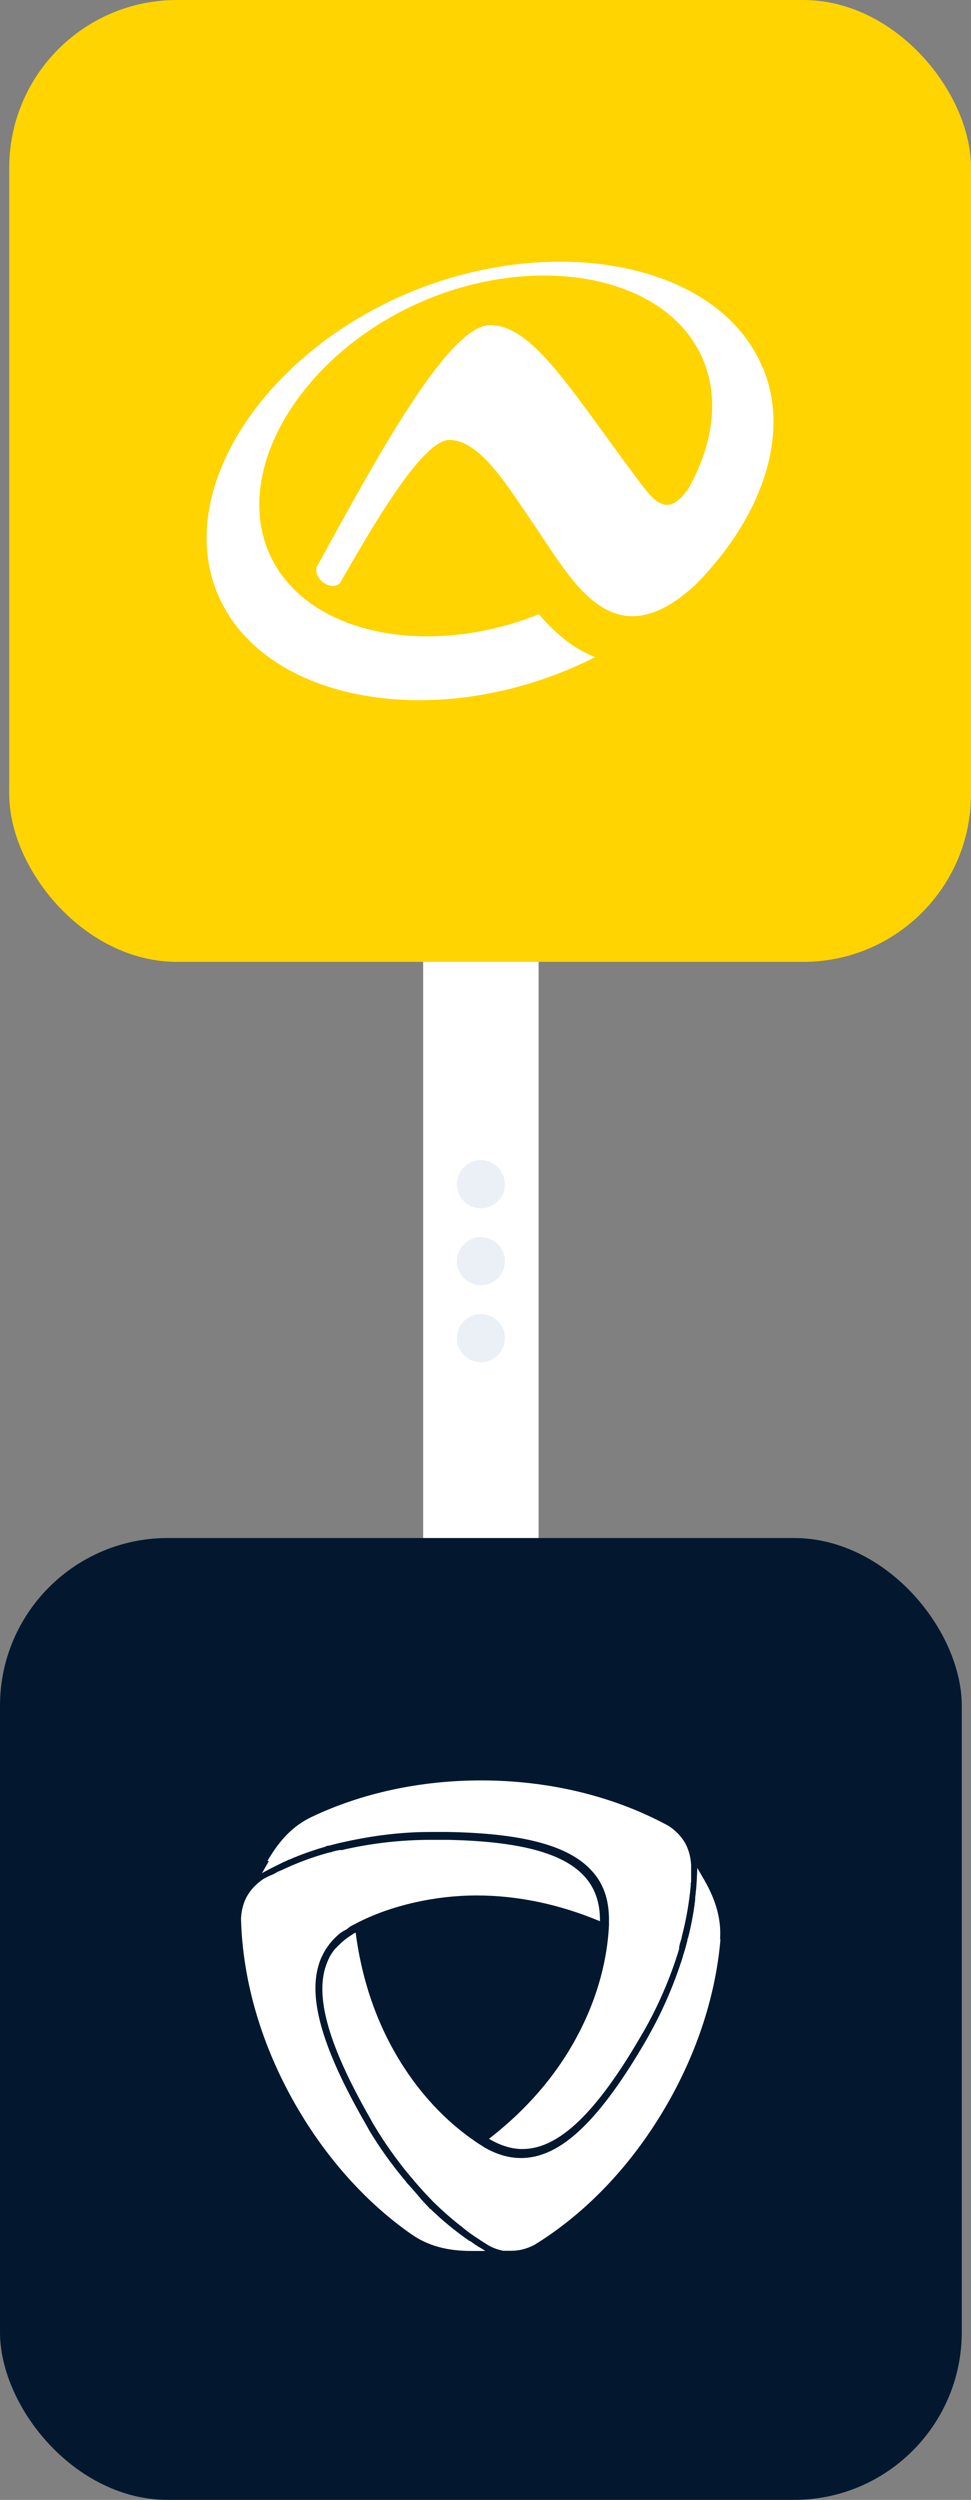 <?xml version="1.0" encoding="UTF-8"?>
<svg id="Layer_1" data-name="Layer 1" xmlns="http://www.w3.org/2000/svg" viewBox="0 0 50.48 129.95">
  <rect x="0" y="0" width="50.48" height="129.95" fill="#808080" stroke="none"/>
  <defs>
    <style>
      .cls-1 {
        fill: #ebf0f6;
      }

      .cls-1, .cls-2, .cls-3, .cls-4 {
        stroke-width: 0px;
      }

      .cls-2 {
        fill: #ffd400;
      }

      .cls-3 {
        fill: #03182f;
      }

      .cls-5 {
        fill: none;
        stroke: #fff;
        stroke-miterlimit: 10;
        stroke-width: 6px;
      }

      .cls-4 {
        fill: #fff;
      }
    </style>
  </defs>
  <line class="cls-5" x1="25" y1="79.96" x2="25" y2="49.9"/>
  <rect class="cls-3" y="79.95" width="50" height="50" rx="8.72" ry="8.72"/>
  <g id="Mirakl">
    <path id="Fill-80" class="cls-4" d="M13.91,96.73c.64-1.11,1.36-1.84,2.29-2.28,2.6-1.24,5.65-1.9,8.8-1.9,3.55,0,6.92.82,9.75,2.36.36.23.66.54.86.88h0c.08.15.15.31.2.47.07.23.11.46.12.7v.57h0v.26s0,.06-.02.09v.13c-.08.88-.23,1.75-.45,2.6h0v.02s-.02.05-.02.06v.04c-.04.13-.08.25-.11.36v.04s-.02.04-.02.06v.07s0,.02-.01.04v.04s-.02.04-.02.06c-.45,1.47-1.09,2.93-1.83,4.22l-.09.15c-2.34,4.05-4.31,5.94-6.19,5.94h-.1c-.55-.02-1.09-.2-1.65-.53,2.07-1.6,3.68-3.51,4.76-5.67,1.12-2.22,1.42-4.18,1.48-5.44v-.28h0c0-1.08-.3-1.93-.96-2.61-1.2-1.26-3.56-1.88-7.4-1.95h-.96c-1.44,0-2.9.18-4.36.5l-.09.02c-.25.05-.51.12-.78.19h-.03l-.12.02v.02c-.54.16-1.09.34-1.62.56l-.05.02c-.06.02-.12.05-.18.08-.02,0-.05.02-.08.03h-.02c-.08.04-.15.08-.23.11-.06.02-.11.05-.17.08-.33.16-.67.33-.99.51l.36-.63h-.07ZM24.51,117.01c-1.27,0-2.26-.27-3.11-.86-2.37-1.65-4.45-3.98-6.03-6.73-1.78-3.1-2.76-6.45-2.84-9.69.02-.43.13-.85.33-1.19h0c.09-.15.19-.29.3-.41.16-.17.34-.33.54-.46.09-.05.18-.1.27-.14h.02l.02-.02s.03-.02.05-.02c.01,0,.02,0,.04-.02h.02l.03-.02s.03-.02.05-.02h.02s.05-.04.08-.05h0s.03-.02.05-.03l.05-.03s.05-.03.08-.04h.02s.03-.02.05-.03c.01,0,.02,0,.04-.02h.02c.79-.38,1.62-.69,2.46-.92h.02s.04-.02.06-.02h.04c.13-.05.25-.08.36-.1h.04s.04-.02.05-.02h.15s.05,0,.07-.02c1.48-.34,3.04-.51,4.51-.51h.94c3.66.08,5.9.67,7.02,1.84.59.62.87,1.4.86,2.39-2.13-.89-4.29-1.34-6.42-1.34s-4.45.51-6.25,1.45l-.05.03s-.02,0-.04.02l-.18.09h0s-.02,0-.03.02c0,0-.02,0-.02.02-.02,0-.04.02-.06.04,0,0-.02,0-.02.02-.02,0-.04.03-.06.04,0,0-.02,0-.02.02-.02,0-.04.03-.06.04h-.02s-.04.03-.06.04h-.02s-.04.03-.06.05h-.02s-.05.03-.07.05h0s-.05.04-.07.05h0c-.2.17-.37.34-.52.53h0s-.04.05-.05.07h0s-.03.05-.05.07h0s-.03.04-.05.07h0s-.03.05-.05.07h0s-.03.05-.04.07h0s-.03.05-.04.07h0s-.03.05-.04.07h0s-.03.05-.04.08h0s-.02.06-.04.08c-.08.16-.14.33-.19.51-.51,1.78.26,4.37,2.41,8.12l.09.16h0c.03.05.06.11.09.16l.03.06s.04.06.06.1c.51.84,1.09,1.66,1.73,2.43,0,0,.02.02.03.04.05.05.09.1.13.16.04.05.08.1.13.15.01,0,.02.03.04.04.14.16.28.32.42.48.01.02.03.03.04.05h0s0,.02.01.02c0,0,.01,0,.02.02,0,0,.01.02.02.02,0,0,.02.02.03.03,0,0,.02.02.02.03h0s.03.03.04.05h0s0,.02.02.02h0c.08.09.17.18.26.28l.03.03.05.05h0l.09.11h.02c.6.58,1.26,1.13,1.96,1.62h0s.03.02.05.04c.01,0,.02.02.04.02h.02s.05.04.08.05c0,0,.02,0,.02.02l.03.02s.03.02.05.03c0,0,.02,0,.02.02.02.02.05.03.07.05h.01s.01.02.02.02c.02,0,.03.02.05.03l.05.03s.03.02.04.03.03.02.04.02l.05.03c.09.05.18.11.27.17h-.74.02v-.02.02ZM37.46,100.74c-.23,2.89-1.19,5.88-2.77,8.63-1.78,3.1-4.16,5.63-6.9,7.32-.38.2-.79.31-1.19.31h-.44c-.25-.05-.49-.13-.73-.26-.31-.19-.62-.39-.92-.6-.05-.03-.1-.07-.14-.1-.07-.05-.13-.1-.2-.15l-.02-.02s-.04-.03-.06-.05c-.05-.04-.1-.08-.15-.12l-.04-.03c-.47-.37-.92-.77-1.35-1.19l-.02-.02c-.19-.2-.38-.39-.54-.57l-.06-.07c-.13-.14-.25-.28-.37-.42-.02-.02-.03-.03-.04-.05-.04-.05-.08-.1-.13-.15-.05-.06-.1-.12-.14-.17,0,0-.01-.02-.02-.02-.64-.78-1.22-1.6-1.72-2.43-.08-.13-.16-.26-.23-.4l-.08-.14c-2.04-3.59-2.78-6.05-2.3-7.72.06-.2.14-.4.23-.58h0s.02-.05.04-.07h0s.02-.05.04-.07h0s.02-.05.04-.06h0s.02-.04.04-.06h0s.03-.04.04-.06h0s.03-.04.04-.05h0s.03-.04.04-.05h0s.03-.04.05-.05h0s.03-.04.05-.05h0s.03-.04.05-.05h0s.03-.04.05-.05h0c.2-.21.45-.4.72-.57h0s.05-.03.07-.05h.01s.05-.02.07-.04h.01c.34,2.61,1.18,4.96,2.5,6.99,1.35,2.09,2.89,3.33,3.93,4.01l.05.03s.02.02.04.02l.16.11h0c.64.37,1.25.55,1.87.56h.05c1.05,0,2.1-.51,3.19-1.57,1.05-1.02,2.16-2.55,3.39-4.69l.08-.15h0c.71-1.26,1.3-2.63,1.75-4.06l.02-.08c.08-.24.15-.5.22-.77v-.04s0-.04.02-.06l.02-.06h0c.14-.55.25-1.12.33-1.69v-.06c.02-.06.02-.13.03-.2v-.1c.01-.08.02-.17.03-.25,0-.06.01-.12.02-.18.03-.37.05-.75.06-1.12l.36.62c.64,1.11.9,2.11.82,3.14h0v-.02h0l.03-.08v-.02Z"/>
  </g>
  <rect class="cls-2" x=".48" width="50" height="50" rx="8.72" ry="8.72"/>
  <g id="Afterbuy">
    <path class="cls-4" d="M39.65,19.12c-2.24-5.43-10.73-7.07-18.3-3.94-7.58,3.13-12.29,10.24-10.05,15.66,2.24,5.43,10.6,7.13,18.18,3.99.5-.21.99-.43,1.46-.67-.07-.03-.14-.06-.21-.09-.64-.28-1.18-.65-1.64-1.05-.4-.35-.75-.71-1.07-1.09-5.78,2.3-12.06,1.08-13.98-3.07-2-4.35,1.54-10.26,7.53-13.02,5.99-2.77,12.89-1.67,14.9,2.67.97,2.1.62,4.59-.69,6.9-1.15,1.66-1.87.54-2.83-.76-3.29-4.4-5.26-7.75-7.47-7.75s-6.04,7.17-8.97,12.49c-.16.23-.05.61.26.86.32.26.73.28.91.05.02-.03.04-.06.06-.1,1.86-3.26,4.28-7.33,5.62-7.33,1.6,0,3.03,2.4,4.32,4.29,2.03,2.92,4.11,7.27,8.47,3.24h0c3.4-3.43,4.98-7.73,3.51-11.29h-.01s0,0,0,0Z"/>
  </g>
  <circle class="cls-1" cx="25" cy="69.56" r="1.25"/>
  <circle class="cls-1" cx="25" cy="65.56" r="1.25"/>
  <circle class="cls-1" cx="25" cy="61.56" r="1.25"/>
</svg>